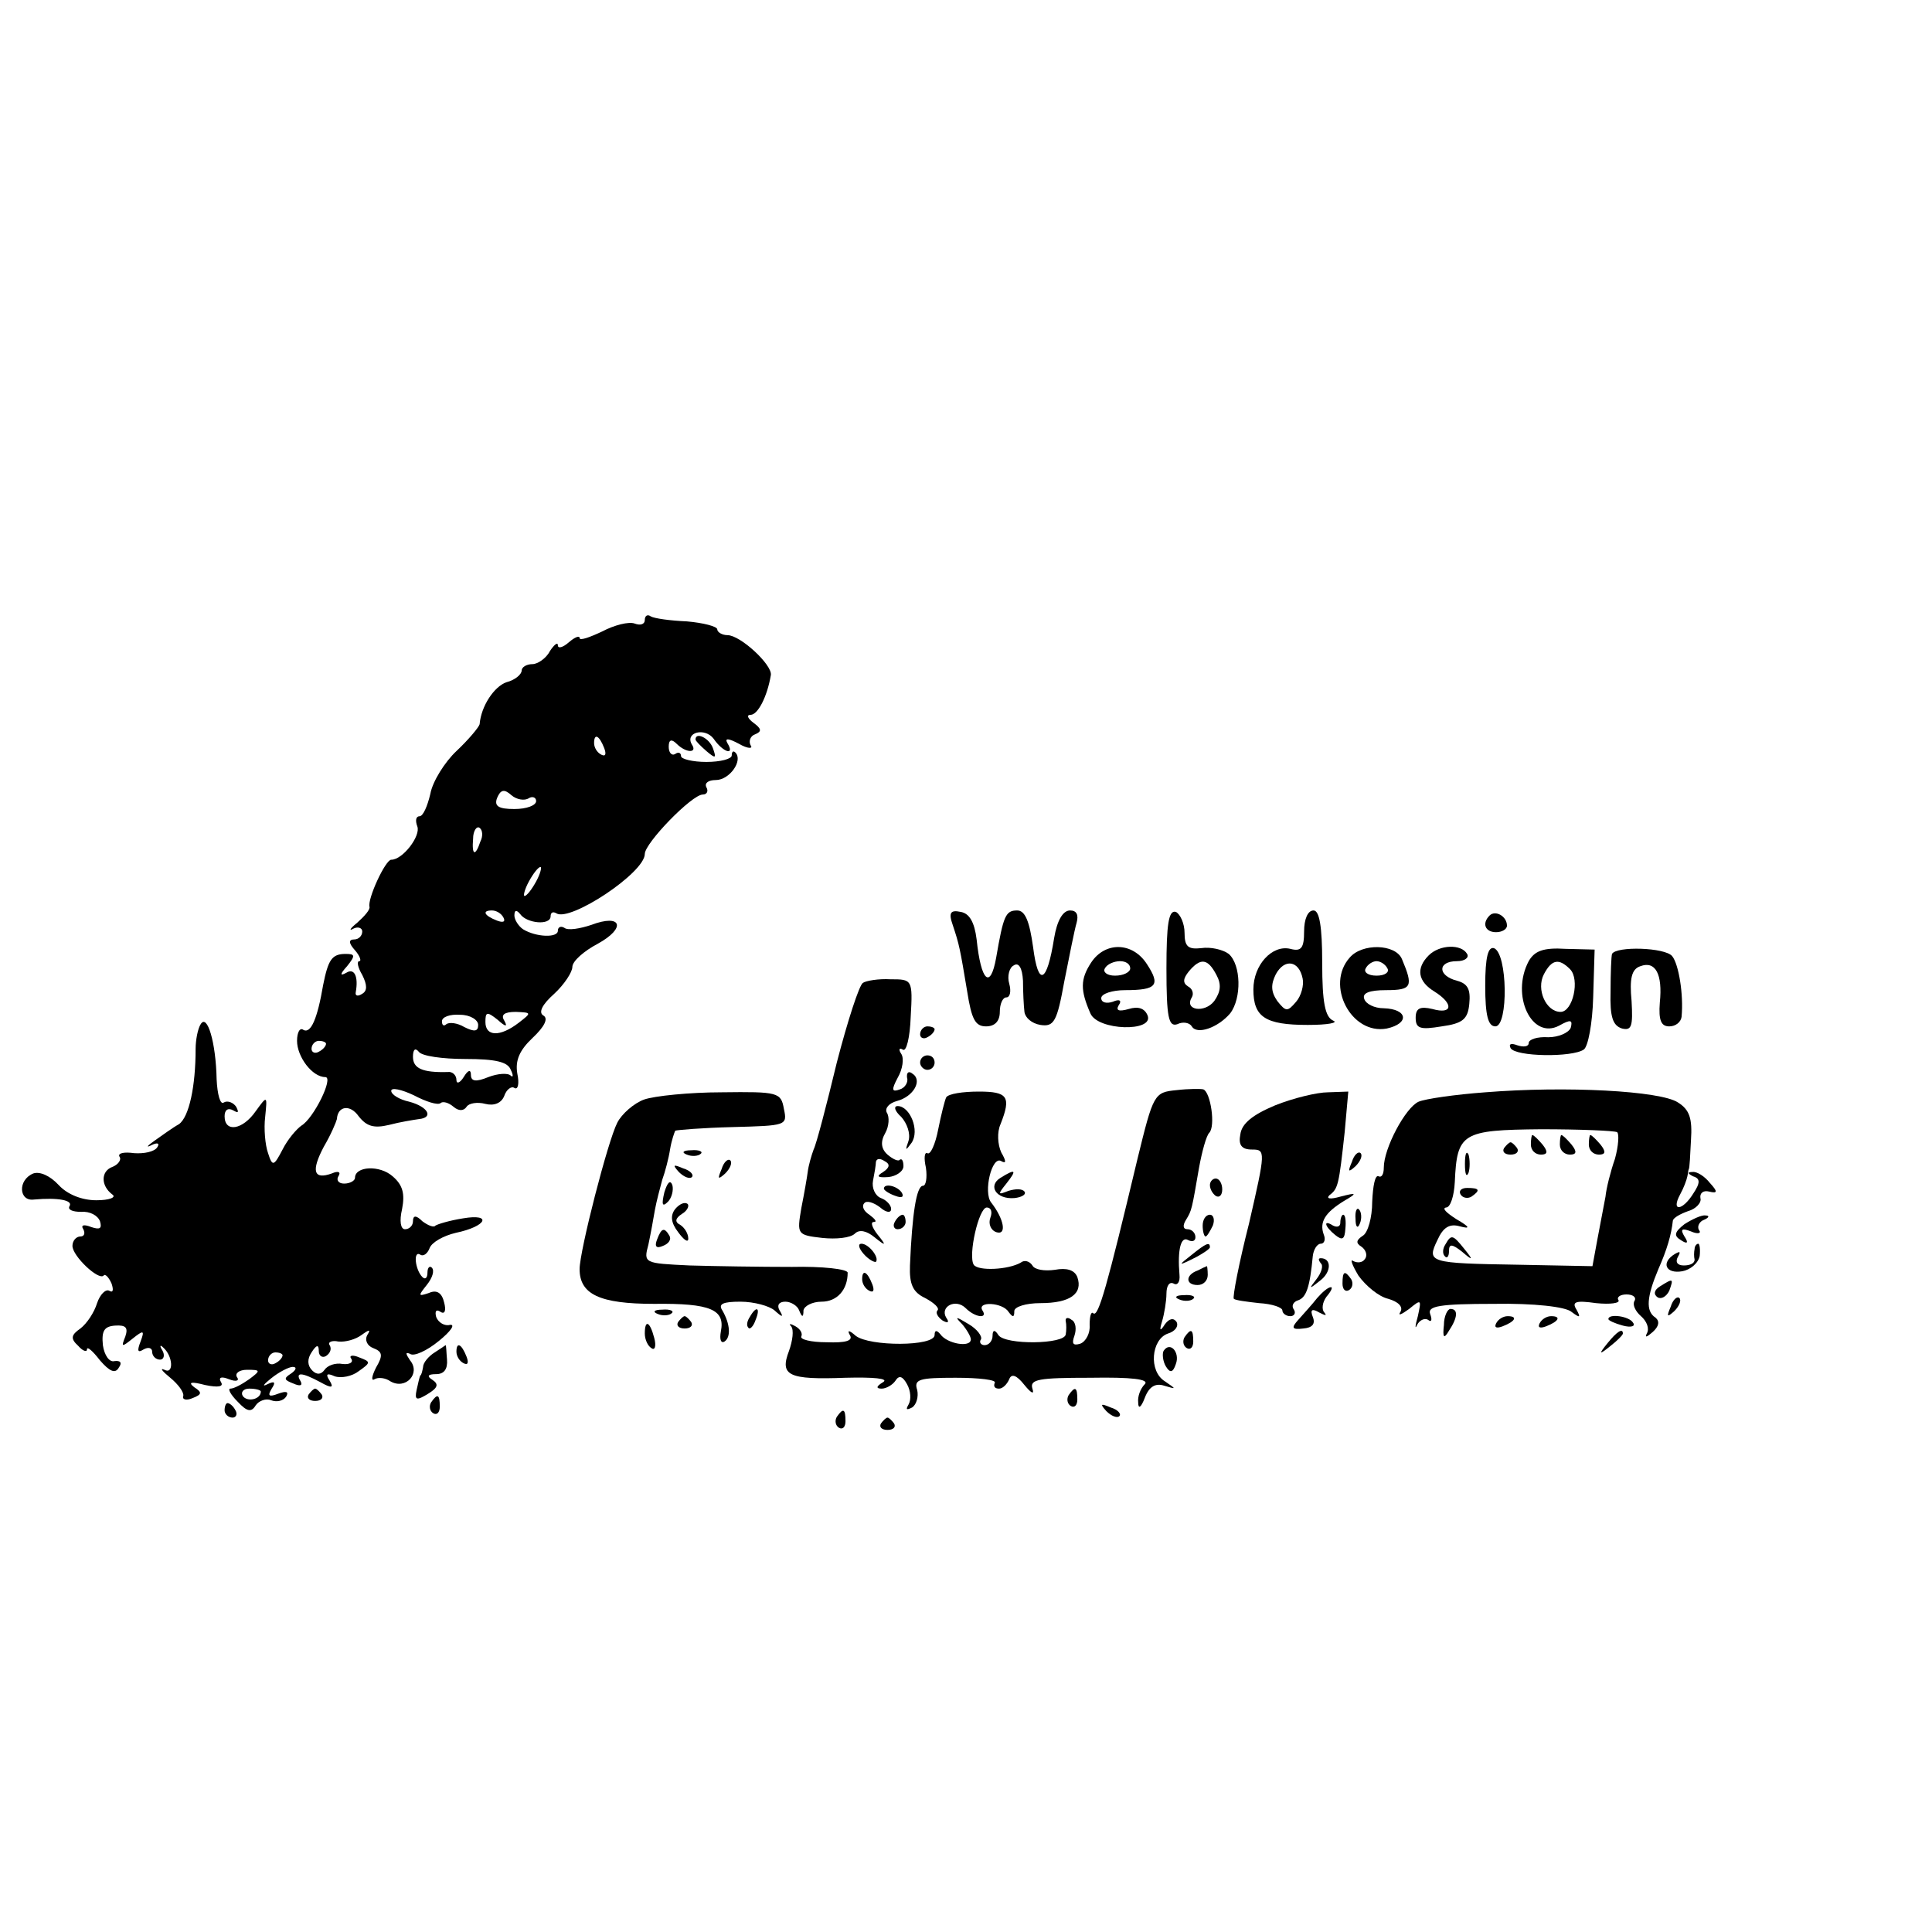 <?xml version="1.0" standalone="no"?>
<!DOCTYPE svg PUBLIC "-//W3C//DTD SVG 20010904//EN"
 "http://www.w3.org/TR/2001/REC-SVG-20010904/DTD/svg10.dtd">
<svg version="1.0" xmlns="http://www.w3.org/2000/svg"
 width="16pt" height="16pt" viewBox="0 0 16 16"
 preserveAspectRatio="xMidYMid meet">
<g transform="translate(0,16) scale(0.006,-0.006)"
fill="#000000" stroke="none">
<path d="M890 1811 c0 -6 -6 -8 -14 -5 -8 3 -28 -2 -45 -11 -17 -8 -31 -13
-31 -9 0 4 -7 1 -15 -6 -8 -7 -15 -9 -15 -4 0 5 -5 1 -11 -8 -5 -10 -17 -18
-24 -18 -8 0 -15 -4 -15 -9 0 -5 -9 -13 -21 -16 -17 -6 -35 -33 -37 -58 -1 -4
-15 -21 -32 -37 -16 -15 -33 -42 -36 -59 -4 -17 -10 -31 -15 -31 -5 0 -6 -6
-3 -14 5 -13 -20 -46 -36 -46 -8 0 -33 -54 -30 -65 1 -4 -7 -13 -17 -22 -10
-8 -12 -12 -5 -8 6 3 12 1 12 -4 0 -6 -5 -11 -11 -11 -8 0 -8 -5 1 -15 7 -8 9
-15 6 -15 -4 0 -2 -9 4 -19 7 -14 7 -22 0 -26 -6 -4 -10 -3 -9 2 4 22 -2 34
-13 27 -9 -5 -9 -2 1 9 12 15 11 17 -2 17 -19 0 -24 -8 -31 -43 -8 -47 -17
-67 -27 -62 -5 4 -9 -3 -9 -15 0 -22 21 -50 39 -50 12 0 -16 -57 -33 -67 -7
-5 -19 -19 -26 -33 -12 -23 -14 -24 -20 -5 -4 11 -6 34 -4 50 3 30 3 30 -13 8
-18 -26 -43 -30 -43 -7 0 9 5 12 12 8 7 -4 8 -3 4 5 -4 6 -12 9 -17 6 -5 -4
-9 11 -10 32 -1 51 -13 91 -22 76 -4 -6 -7 -22 -7 -34 0 -52 -9 -94 -23 -104
-9 -5 -24 -16 -34 -23 -10 -7 -12 -10 -4 -6 8 4 12 3 8 -3 -4 -6 -18 -9 -32
-8 -14 2 -23 0 -20 -5 3 -4 -2 -11 -10 -14 -16 -6 -16 -26 0 -38 6 -4 -4 -8
-22 -8 -20 0 -40 8 -52 21 -12 13 -26 19 -35 16 -22 -9 -20 -39 1 -36 33 3 54
-1 49 -9 -3 -5 4 -8 16 -8 12 1 23 -5 26 -13 3 -10 0 -12 -12 -8 -10 4 -15 3
-11 -3 3 -6 1 -10 -4 -10 -6 0 -11 -6 -11 -13 0 -14 36 -48 43 -41 2 3 7 -2
11 -11 3 -9 2 -13 -3 -10 -5 3 -13 -5 -17 -17 -4 -13 -14 -28 -23 -35 -13 -9
-14 -14 -3 -24 6 -7 12 -9 12 -5 0 5 8 -2 18 -15 13 -15 21 -19 26 -10 5 7 2
10 -6 9 -7 -2 -14 8 -16 22 -2 20 2 26 17 27 15 1 18 -3 14 -15 -6 -15 -5 -15
10 -3 15 12 17 12 11 -4 -5 -13 -4 -16 4 -11 7 4 12 2 12 -3 0 -6 5 -11 11
-11 5 0 7 6 3 13 -4 6 -3 8 1 4 14 -12 15 -38 2 -31 -7 3 -3 -2 8 -11 11 -9
19 -20 18 -25 -2 -5 4 -7 13 -3 13 5 13 8 2 15 -9 7 -4 8 15 3 19 -4 26 -2 22
4 -4 7 1 8 11 4 10 -4 15 -2 11 3 -3 5 3 10 14 10 19 0 19 -1 3 -13 -10 -7
-21 -13 -26 -13 -4 0 0 -8 10 -18 13 -14 19 -15 25 -5 4 6 14 10 21 7 8 -3 17
-1 21 5 4 7 0 8 -11 4 -13 -5 -15 -3 -9 7 6 9 4 11 -6 6 -8 -4 -5 0 5 8 11 9
25 16 30 16 6 0 5 -4 -2 -9 -11 -7 -10 -9 3 -14 9 -4 13 -3 10 3 -8 13 1 13
27 -1 16 -9 19 -8 13 2 -6 9 -4 11 7 6 9 -3 24 0 33 7 17 12 17 13 1 19 -9 4
-15 3 -11 -2 3 -5 -3 -8 -12 -7 -10 2 -21 -2 -25 -8 -5 -7 -11 -7 -17 -1 -7 7
-7 16 -1 25 7 11 10 11 10 2 0 -7 5 -10 10 -7 6 4 8 10 5 15 -3 4 3 7 12 5 10
-1 24 3 32 9 11 8 13 8 8 0 -4 -7 0 -15 8 -18 13 -5 14 -10 4 -27 -6 -12 -7
-19 -2 -16 5 3 15 2 22 -3 21 -12 42 11 27 29 -6 9 -7 12 0 9 5 -4 23 4 40 18
16 13 23 23 15 22 -7 -2 -16 3 -19 11 -2 8 0 11 6 7 6 -4 8 2 5 13 -3 13 -10
18 -21 13 -15 -5 -15 -4 -3 11 8 10 11 20 7 24 -3 3 -6 0 -6 -7 0 -7 -3 -10
-7 -6 -10 10 -13 37 -3 31 4 -3 10 1 13 9 3 8 19 17 36 21 43 9 51 27 10 20
-19 -3 -35 -8 -38 -10 -2 -3 -10 0 -18 6 -9 9 -13 8 -13 0 0 -6 -5 -11 -11
-11 -6 0 -8 11 -4 28 4 21 1 33 -13 45 -18 16 -52 14 -52 -2 0 -4 -7 -8 -15
-8 -8 0 -11 5 -8 10 4 6 0 8 -9 4 -25 -9 -29 3 -11 37 10 17 17 34 18 38 1 18
18 21 30 4 11 -14 21 -17 42 -12 15 4 34 7 41 8 21 2 13 17 -13 24 -14 3 -25
10 -25 15 0 5 14 2 31 -6 17 -9 33 -14 37 -11 3 3 11 1 18 -5 7 -6 14 -6 18 0
3 5 15 7 26 4 12 -3 22 1 26 11 3 9 10 14 14 11 5 -3 7 6 4 20 -3 18 3 32 21
49 17 16 22 27 15 31 -7 4 -2 15 15 30 14 13 25 30 25 37 0 8 16 22 35 32 40
22 33 42 -9 26 -15 -5 -32 -8 -37 -4 -5 3 -9 1 -9 -4 0 -10 -30 -9 -48 2 -6 4
-12 13 -12 19 0 8 3 8 8 2 9 -13 42 -16 42 -3 0 5 3 7 8 4 19 -12 122 56 122
82 0 15 65 82 80 82 6 0 8 5 5 10 -3 6 3 10 13 10 19 0 38 27 27 38 -3 3 -5 1
-5 -4 0 -5 -16 -9 -35 -9 -19 0 -35 4 -35 8 0 5 -4 6 -8 3 -5 -3 -9 2 -9 10 0
10 4 11 11 4 13 -13 29 -13 21 -1 -10 17 18 24 30 8 13 -19 30 -24 19 -6 -4 7
1 7 16 -1 12 -7 20 -7 16 -2 -3 6 0 13 6 15 10 4 9 8 -2 16 -8 6 -10 11 -4 11
10 0 23 25 28 55 2 14 -42 55 -60 55 -7 0 -14 4 -14 8 0 4 -19 9 -42 11 -23 1
-45 4 -50 7 -4 3 -8 1 -8 -5z m-56 -177 c3 -8 2 -12 -4 -9 -6 3 -10 10 -10 16
0 14 7 11 14 -7z m-104 -69 c5 3 10 1 10 -4 0 -6 -13 -11 -30 -11 -22 0 -28 4
-24 15 5 12 10 13 20 4 7 -6 18 -8 24 -4z m-67 -60 c-7 -21 -12 -19 -10 4 0
11 5 18 9 15 4 -3 5 -11 1 -19z m77 -55 c-6 -11 -13 -20 -16 -20 -2 0 0 9 6
20 6 11 13 20 16 20 2 0 0 -9 -6 -20z m-45 -50 c3 -6 -1 -7 -9 -4 -18 7 -21
14 -7 14 6 0 13 -4 16 -10z m-35 -148 c0 -9 -5 -10 -19 -3 -10 6 -21 7 -25 4
-3 -3 -6 -2 -6 4 0 6 11 10 25 9 14 0 25 -7 25 -14z m36 6 c-5 8 0 12 16 12
22 -1 22 -1 4 -15 -26 -20 -46 -19 -46 1 0 14 2 15 17 3 11 -10 14 -10 9 -1z
m-246 -32 c0 -3 -4 -8 -10 -11 -5 -3 -10 -1 -10 4 0 6 5 11 10 11 6 0 10 -2
10 -4z m192 -21 c42 0 59 -4 63 -15 4 -8 3 -11 0 -8 -4 4 -18 3 -31 -2 -17 -7
-24 -6 -24 3 0 8 -4 7 -10 -3 -5 -8 -10 -10 -10 -4 0 7 -6 12 -12 11 -35 -1
-48 5 -48 21 0 10 3 13 8 7 4 -6 33 -10 64 -10z m-252 -409 c0 -3 -4 -8 -10
-11 -5 -3 -10 -1 -10 4 0 6 5 11 10 11 6 0 10 -2 10 -4z m-30 -50 c0 -11 -19
-15 -25 -6 -3 5 1 10 9 10 9 0 16 -2 16 -4z"/>
<path d="M960 1646 c0 -2 7 -9 15 -16 13 -11 14 -10 9 4 -5 14 -24 23 -24 12z"/>
<path d="M1315 1390 c9 -27 10 -32 20 -92 6 -38 11 -48 26 -48 12 0 19 7 19
20 0 11 4 20 9 20 5 0 7 8 4 19 -3 10 0 22 6 25 7 5 12 -3 13 -21 0 -15 1 -35
2 -43 1 -8 10 -16 22 -18 19 -3 23 5 33 60 7 35 14 71 17 81 3 11 0 17 -9 17
-10 0 -18 -14 -22 -38 -10 -63 -22 -68 -29 -13 -5 36 -11 51 -22 51 -16 0 -19
-7 -29 -65 -8 -45 -21 -33 -27 25 -3 24 -10 36 -22 38 -14 3 -17 -1 -11 -18z"/>
<path d="M1610 1330 c0 -68 3 -81 15 -77 8 4 17 2 20 -3 7 -12 36 -2 53 18 16
21 15 67 -2 82 -8 6 -25 10 -38 8 -18 -2 -23 2 -23 21 0 13 -6 26 -12 29 -10
3 -13 -17 -13 -78z m69 -9 c7 -13 6 -23 -3 -36 -13 -17 -42 -13 -31 5 3 5 1
12 -5 15 -8 5 -7 11 1 21 16 19 26 18 38 -5z"/>
<path d="M1800 1381 c0 -23 -4 -28 -19 -24 -25 6 -51 -22 -51 -56 0 -38 16
-49 75 -49 28 0 43 3 35 6 -11 5 -15 25 -15 79 0 52 -4 73 -12 73 -8 0 -13
-12 -13 -29z m-2 -65 c2 -9 -2 -24 -9 -32 -12 -14 -14 -14 -26 1 -9 13 -9 23
-2 37 12 22 32 19 37 -6z"/>
<path d="M2056 1403 c-11 -11 -6 -23 9 -23 8 0 15 4 15 9 0 13 -16 22 -24 14z"/>
<path d="M1506 1338 c-15 -23 -15 -38 -1 -70 10 -24 88 -26 79 -3 -4 10 -13
13 -26 9 -14 -4 -18 -2 -14 5 5 7 1 9 -8 5 -9 -3 -16 -1 -16 5 0 6 15 11 33
11 44 0 49 7 30 36 -20 31 -58 31 -77 2z m54 -8 c0 -5 -9 -10 -21 -10 -11 0
-17 5 -14 10 3 6 13 10 21 10 8 0 14 -4 14 -10z"/>
<path d="M1863 1345 c-34 -38 2 -107 51 -98 32 7 29 27 -4 28 -13 0 -25 6 -27
13 -3 8 7 12 30 12 36 0 38 5 22 43 -9 21 -55 22 -72 2z m52 -15 c3 -5 -3 -10
-15 -10 -12 0 -18 5 -15 10 3 6 10 10 15 10 5 0 12 -4 15 -10z"/>
<path d="M1972 1348 c-18 -18 -15 -36 8 -50 27 -17 25 -32 -3 -24 -17 4 -23 1
-23 -12 0 -15 6 -17 36 -12 29 4 36 10 38 31 2 20 -2 28 -17 32 -27 7 -27 27
0 27 11 0 17 5 14 10 -8 14 -38 13 -53 -2z"/>
<path d="M2050 1306 c0 -41 4 -56 14 -56 18 0 17 101 -2 108 -8 2 -12 -12 -12
-52z"/>
<path d="M2110 1340 c-25 -47 4 -109 42 -89 16 9 19 8 16 -3 -3 -7 -17 -13
-31 -13 -15 1 -27 -3 -27 -8 0 -5 -7 -6 -16 -3 -8 3 -12 2 -9 -4 7 -12 85 -13
101 -2 6 4 12 36 13 72 l2 66 -40 1 c-31 2 -43 -3 -51 -17z m57 -11 c14 -14 4
-59 -13 -59 -20 0 -34 31 -23 52 11 21 21 22 36 7z"/>
<path d="M2225 1350 c-1 -3 -2 -26 -2 -52 -1 -35 3 -47 16 -51 13 -3 15 3 13
38 -3 31 0 44 12 48 21 8 31 -11 27 -50 -2 -25 2 -33 13 -33 9 0 16 6 17 13 3
31 -4 73 -13 84 -10 12 -77 14 -83 3z"/>
<path d="M1191 1310 c-5 -3 -21 -52 -36 -110 -14 -58 -28 -112 -32 -120 -3 -8
-7 -22 -8 -30 -1 -8 -5 -31 -9 -51 -6 -36 -6 -37 29 -41 19 -2 39 0 45 6 6 6
16 4 27 -5 16 -13 17 -12 4 4 -7 9 -10 17 -5 17 5 0 2 4 -6 10 -8 5 -11 12 -7
16 3 4 13 1 22 -6 8 -7 15 -8 15 -2 0 5 -6 12 -14 15 -8 3 -13 14 -11 24 2 10
4 22 4 26 1 5 6 5 12 1 8 -4 7 -9 -2 -15 -10 -6 -8 -8 7 -7 11 1 21 8 21 15 0
7 -2 11 -5 9 -2 -3 -10 1 -17 7 -9 8 -10 18 -3 30 5 9 6 22 2 28 -3 6 3 13 14
16 23 6 36 29 21 38 -5 4 -8 1 -7 -6 2 -6 -3 -14 -10 -16 -11 -4 -12 -1 -3 16
7 12 9 27 5 33 -4 6 -3 9 2 6 5 -4 10 17 11 45 3 52 2 52 -28 52 -16 1 -34 -2
-38 -5z"/>
<path d="M1270 1239 c0 -5 5 -7 10 -4 6 3 10 8 10 11 0 2 -4 4 -10 4 -5 0 -10
-5 -10 -11z"/>
<path d="M1270 1200 c0 -5 5 -10 10 -10 6 0 10 5 10 10 0 6 -4 10 -10 10 -5 0
-10 -4 -10 -10z"/>
<path d="M1624 1162 c-31 -3 -32 -5 -54 -95 -42 -176 -54 -219 -61 -213 -3 3
-5 -4 -5 -16 1 -11 -5 -23 -13 -26 -10 -3 -12 0 -8 11 3 9 2 19 -4 22 -5 4 -9
3 -8 -2 1 -4 1 -13 0 -18 -1 -14 -84 -15 -93 -1 -5 8 -8 7 -8 -1 0 -7 -5 -13
-11 -13 -5 0 -8 4 -5 8 2 4 -5 14 -17 21 -18 11 -20 11 -9 0 6 -7 12 -17 12
-21 0 -12 -33 -6 -42 7 -5 6 -8 6 -8 -1 0 -16 -90 -16 -109 -1 -9 8 -12 8 -8
1 5 -8 -6 -11 -32 -10 -22 0 -37 4 -35 8 2 4 -1 10 -8 14 -7 4 -10 4 -6 0 4
-5 2 -20 -3 -34 -13 -34 -1 -40 78 -37 39 1 60 -1 52 -6 -10 -6 -10 -9 -2 -9
6 0 15 5 19 11 5 8 10 6 16 -5 5 -9 6 -21 2 -28 -4 -7 -3 -8 5 -4 6 4 9 15 7
24 -5 15 3 17 53 17 33 0 57 -3 54 -7 -2 -5 0 -8 6 -8 5 0 11 6 14 13 3 8 10
6 21 -8 9 -11 14 -14 11 -5 -4 13 9 15 80 15 57 1 82 -2 75 -9 -6 -6 -10 -17
-9 -25 0 -10 4 -7 9 6 6 16 15 21 27 17 17 -5 17 -5 1 6 -23 14 -19 58 4 66
10 3 15 10 12 16 -4 6 -10 5 -16 -3 -7 -11 -8 -9 -4 4 3 10 6 28 6 38 0 11 4
17 10 14 5 -3 9 2 8 12 -3 35 2 54 12 48 6 -3 10 -1 10 4 0 6 -5 11 -11 11 -6
0 -7 5 -2 13 8 13 8 14 18 72 4 22 10 44 14 48 9 9 2 56 -8 60 -3 1 -20 1 -37
-1z"/>
<path d="M2050 1159 c-41 -3 -83 -9 -92 -13 -18 -8 -48 -64 -48 -91 0 -9 -3
-14 -7 -12 -5 3 -8 -13 -9 -35 0 -22 -6 -43 -13 -47 -9 -6 -10 -10 -2 -15 6
-4 9 -12 5 -17 -3 -5 -10 -6 -16 -3 -5 4 -2 -5 7 -20 10 -14 28 -29 41 -32 14
-4 21 -11 17 -18 -4 -6 1 -4 12 4 17 14 17 13 12 -10 -4 -14 -4 -19 -1 -12 3
6 10 10 15 7 5 -4 6 0 3 8 -4 11 13 14 88 14 55 1 99 -4 107 -11 12 -9 13 -8
7 3 -7 11 -1 13 27 9 20 -2 33 0 31 4 -3 4 2 8 11 8 9 0 14 -4 11 -9 -3 -5 1
-14 9 -21 8 -7 12 -17 8 -24 -3 -6 0 -5 8 2 9 8 10 15 4 20 -14 9 -12 29 4 67
12 27 18 48 20 67 1 4 10 9 21 13 11 3 19 12 17 18 -1 7 4 11 12 9 12 -3 12 0
1 12 -7 9 -18 16 -24 15 -7 0 -7 -2 1 -6 10 -3 10 -9 0 -24 -15 -24 -31 -25
-18 -1 5 9 9 20 10 25 1 4 1 8 2 10 1 1 2 19 3 40 2 30 -2 42 -18 52 -24 16
-154 23 -266 14z m182 -55 c3 -2 2 -19 -3 -37 -6 -17 -12 -41 -13 -52 -2 -11
-7 -37 -11 -58 l-7 -38 -102 2 c-124 2 -127 3 -112 34 8 18 17 23 31 19 15 -4
14 -1 -5 10 -14 9 -20 15 -14 16 6 0 11 16 12 35 3 68 10 72 119 73 54 0 101
-2 105 -4z"/>
<path d="M2113 1087 c0 -8 6 -14 14 -14 9 0 10 4 2 14 -6 7 -12 13 -14 13 -1
0 -2 -6 -2 -13z"/>
<path d="M2153 1087 c0 -8 6 -14 14 -14 9 0 10 4 2 14 -6 7 -12 13 -14 13 -1
0 -2 -6 -2 -13z"/>
<path d="M2193 1087 c0 -8 6 -14 14 -14 9 0 10 4 2 14 -6 7 -12 13 -14 13 -1
0 -2 -6 -2 -13z"/>
<path d="M2076 1082 c-3 -5 1 -9 9 -9 8 0 12 4 9 9 -3 4 -7 8 -9 8 -2 0 -6 -4
-9 -8z"/>
<path d="M2022 1060 c0 -14 2 -19 5 -12 2 6 2 18 0 25 -3 6 -5 1 -5 -13z"/>
<path d="M2016 1018 c3 -5 10 -6 15 -3 13 9 11 12 -6 12 -8 0 -12 -4 -9 -9z"/>
<path d="M1995 949 c-4 -6 -4 -13 -1 -16 3 -4 6 -1 6 7 0 10 4 10 18 -1 15
-13 16 -12 3 4 -16 20 -18 20 -26 6z"/>
<path d="M889 1149 c-14 -5 -31 -20 -37 -32 -13 -25 -52 -177 -52 -202 0 -35
28 -48 103 -48 78 1 98 -8 92 -38 -2 -11 0 -17 5 -14 9 6 8 24 -3 43 -6 9 1
12 25 12 19 0 40 -6 47 -12 11 -10 13 -10 7 0 -4 7 -1 12 8 12 8 0 17 -6 19
-12 4 -10 6 -10 6 0 1 6 12 12 25 12 21 0 36 16 36 40 0 5 -35 9 -77 8 -43 0
-107 1 -141 2 -63 3 -64 3 -57 29 3 14 7 36 9 48 2 11 7 30 10 41 4 11 9 30
11 43 2 12 6 23 7 25 2 1 38 4 79 5 74 2 76 2 71 25 -4 23 -8 24 -86 23 -44 0
-93 -5 -107 -10z"/>
<path d="M1306 1152 c-2 -4 -7 -24 -11 -44 -4 -21 -11 -36 -15 -33 -4 2 -5 -7
-2 -20 2 -14 0 -25 -4 -25 -9 0 -15 -38 -18 -110 -1 -26 4 -37 21 -45 13 -7
20 -14 17 -17 -3 -3 0 -9 7 -14 7 -4 10 -3 5 4 -9 15 13 27 27 13 13 -13 31
-15 23 -3 -8 13 28 11 36 -2 6 -8 8 -8 8 1 0 6 16 11 36 11 41 0 59 13 51 36
-4 10 -15 13 -31 10 -14 -2 -28 0 -31 6 -4 6 -11 8 -16 4 -17 -10 -59 -12 -65
-3 -8 13 7 79 18 79 6 0 8 -6 5 -14 -3 -8 0 -17 8 -20 15 -5 11 18 -7 41 -11
14 1 65 14 57 7 -4 7 0 0 12 -5 11 -6 28 -1 39 15 38 10 45 -30 45 -22 0 -42
-3 -45 -8z"/>
<path d="M1760 1141 c-31 -13 -46 -25 -48 -40 -3 -15 2 -21 16 -21 19 0 19 -2
-4 -102 -14 -55 -23 -102 -21 -104 2 -2 17 -4 35 -6 18 -1 32 -6 32 -10 0 -4
5 -8 11 -8 5 0 8 4 5 9 -4 5 -1 11 6 13 11 4 16 18 20 61 1 9 6 17 11 17 5 0
7 6 4 13 -6 17 2 30 28 46 19 11 18 12 -5 6 -14 -4 -20 -3 -15 2 12 9 13 14
21 87 l5 56 -28 -1 c-15 0 -48 -8 -73 -18z"/>
<path d="M1244 1125 c8 -9 13 -23 10 -33 -5 -14 -4 -14 4 -3 12 17 -2 51 -19
51 -6 0 -4 -7 5 -15z"/>
<path d="M948 1073 c7 -3 16 -2 19 1 4 3 -2 6 -13 5 -11 0 -14 -3 -6 -6z"/>
<path d="M1866 1063 c-6 -14 -5 -15 5 -6 7 7 10 15 7 18 -3 3 -9 -2 -12 -12z"/>
<path d="M996 1053 c-6 -14 -5 -15 5 -6 7 7 10 15 7 18 -3 3 -9 -2 -12 -12z"/>
<path d="M937 1049 c7 -7 15 -10 18 -7 3 3 -2 9 -12 12 -14 6 -15 5 -6 -5z"/>
<path d="M1381 1041 c-18 -11 -6 -30 19 -28 10 1 17 5 14 9 -3 4 -12 4 -22 1
-15 -6 -15 -5 -3 10 15 19 13 21 -8 8z"/>
<path d="M917 1021 c-4 -17 -3 -21 5 -13 5 5 8 16 6 23 -3 8 -7 3 -11 -10z"/>
<path d="M1670 1031 c0 -6 4 -12 8 -15 5 -3 9 1 9 9 0 8 -4 15 -9 15 -4 0 -8
-4 -8 -9z"/>
<path d="M1220 1026 c0 -2 7 -7 16 -10 8 -3 12 -2 9 4 -6 10 -25 14 -25 6z"/>
<path d="M932 998 c-7 -9 -6 -19 4 -32 8 -11 14 -15 14 -9 0 7 -5 15 -11 19
-8 4 -7 9 2 15 7 4 11 11 8 14 -4 3 -11 0 -17 -7z"/>
<path d="M1871 984 c0 -11 3 -14 6 -6 3 7 2 16 -1 19 -3 4 -6 -2 -5 -13z"/>
<path d="M1235 980 c-3 -5 -1 -10 4 -10 6 0 11 5 11 10 0 6 -2 10 -4 10 -3 0
-8 -4 -11 -10z"/>
<path d="M1660 975 c0 -8 2 -15 4 -15 2 0 6 7 10 15 3 8 1 15 -4 15 -6 0 -10
-7 -10 -15z"/>
<path d="M1850 979 c0 -5 -4 -7 -10 -4 -14 9 -12 -1 3 -13 10 -8 13 -6 14 9 1
10 0 19 -3 19 -2 0 -4 -5 -4 -11z"/>
<path d="M2325 977 c-14 -11 -15 -16 -5 -22 9 -6 11 -4 5 5 -6 10 -4 12 9 7 9
-4 15 -3 11 2 -3 5 1 12 7 14 7 3 8 6 2 6 -5 1 -18 -5 -29 -12z"/>
<path d="M907 956 c-4 -10 -1 -13 8 -9 8 3 12 9 9 14 -7 12 -11 11 -17 -5z"/>
<path d="M1192 936 c7 -8 15 -12 17 -11 5 6 -10 25 -20 25 -5 0 -4 -6 3 -14z"/>
<path d="M1644 934 c-18 -14 -18 -15 4 -4 12 6 22 13 22 15 0 8 -5 6 -26 -11z"/>
<path d="M2339 943 c-1 -5 -1 -11 0 -15 0 -5 -6 -8 -15 -8 -9 0 -12 5 -8 12 4
7 3 8 -4 4 -20 -12 -13 -28 10 -24 11 2 22 11 24 21 1 9 0 17 -2 17 -2 0 -5
-3 -5 -7z"/>
<path d="M1823 923 c4 -3 1 -13 -6 -22 -11 -14 -10 -14 5 -2 16 12 16 31 1 31
-4 0 -3 -3 0 -7z"/>
<path d="M1653 913 c-17 -6 -17 -20 0 -20 8 0 14 6 14 14 0 7 -1 13 -1 12 -1
0 -7 -3 -13 -6z"/>
<path d="M1190 901 c0 -6 4 -13 10 -16 6 -3 7 1 4 9 -7 18 -14 21 -14 7z"/>
<path d="M1853 895 c0 -8 4 -12 9 -9 5 3 6 10 3 15 -9 13 -12 11 -12 -6z"/>
<path d="M2291 891 c-8 -5 -9 -11 -3 -15 5 -3 12 1 16 9 6 17 6 18 -13 6z"/>
<path d="M1818 875 c-7 -9 -19 -22 -26 -30 -10 -11 -9 -14 7 -12 12 1 17 6 13
16 -4 10 -1 12 9 6 8 -4 11 -5 7 0 -4 4 -3 14 3 22 6 7 9 13 6 13 -4 0 -12 -7
-19 -15z"/>
<path d="M1628 873 c7 -3 16 -2 19 1 4 3 -2 6 -13 5 -11 0 -14 -3 -6 -6z"/>
<path d="M2306 863 c-6 -14 -5 -15 5 -6 7 7 10 15 7 18 -3 3 -9 -2 -12 -12z"/>
<path d="M908 853 c7 -3 16 -2 19 1 4 3 -2 6 -13 5 -11 0 -14 -3 -6 -6z"/>
<path d="M1035 849 c-4 -6 -5 -12 -2 -15 2 -3 7 2 10 11 7 17 1 20 -8 4z"/>
<path d="M1993 838 c-2 -18 0 -20 7 -8 12 18 13 30 2 30 -4 0 -9 -10 -9 -22z"/>
<path d="M936 842 c-3 -5 1 -9 9 -9 8 0 12 4 9 9 -3 4 -7 8 -9 8 -2 0 -6 -4
-9 -8z"/>
<path d="M2065 840 c-3 -6 1 -7 9 -4 18 7 21 14 7 14 -6 0 -13 -4 -16 -10z"/>
<path d="M2125 840 c-3 -6 1 -7 9 -4 18 7 21 14 7 14 -6 0 -13 -4 -16 -10z"/>
<path d="M2220 846 c0 -2 9 -6 20 -9 11 -3 18 -1 14 4 -5 9 -34 13 -34 5z"/>
<path d="M890 826 c0 -8 4 -17 9 -20 5 -4 7 3 4 14 -6 23 -13 26 -13 6z"/>
<path d="M1635 821 c-3 -5 -2 -12 3 -15 5 -3 9 1 9 9 0 17 -3 19 -12 6z"/>
<path d="M2219 813 c-13 -16 -12 -17 4 -4 9 7 17 15 17 17 0 8 -8 3 -21 -13z"/>
<path d="M600 800 c-8 -5 -16 -14 -16 -20 -1 -5 -2 -11 -4 -12 -1 -2 -3 -11
-5 -20 -3 -14 0 -15 16 -5 13 8 15 13 6 19 -8 5 -7 8 5 8 11 0 16 7 15 20 -1
11 -1 20 -2 20 0 0 -7 -5 -15 -10z"/>
<path d="M630 801 c0 -6 4 -13 10 -16 6 -3 7 1 4 9 -7 18 -14 21 -14 7z"/>
<path d="M1606 802 c-2 -4 -1 -14 3 -21 6 -10 10 -9 14 3 6 16 -8 32 -17 18z"/>
<path d="M426 742 c-3 -5 1 -9 9 -9 8 0 12 4 9 9 -3 4 -7 8 -9 8 -2 0 -6 -4
-9 -8z"/>
<path d="M1475 741 c-3 -5 -2 -12 3 -15 5 -3 9 1 9 9 0 17 -3 19 -12 6z"/>
<path d="M595 731 c-3 -5 -2 -12 3 -15 5 -3 9 1 9 9 0 17 -3 19 -12 6z"/>
<path d="M310 720 c0 -5 5 -10 11 -10 5 0 7 5 4 10 -3 6 -8 10 -11 10 -2 0 -4
-4 -4 -10z"/>
<path d="M1527 719 c7 -7 15 -10 18 -7 3 3 -2 9 -12 12 -14 6 -15 5 -6 -5z"/>
<path d="M1155 711 c-3 -5 -2 -12 3 -15 5 -3 9 1 9 9 0 17 -3 19 -12 6z"/>
<path d="M1216 702 c-3 -5 1 -9 9 -9 8 0 12 4 9 9 -3 4 -7 8 -9 8 -2 0 -6 -4
-9 -8z"/>
</g>
</svg>
